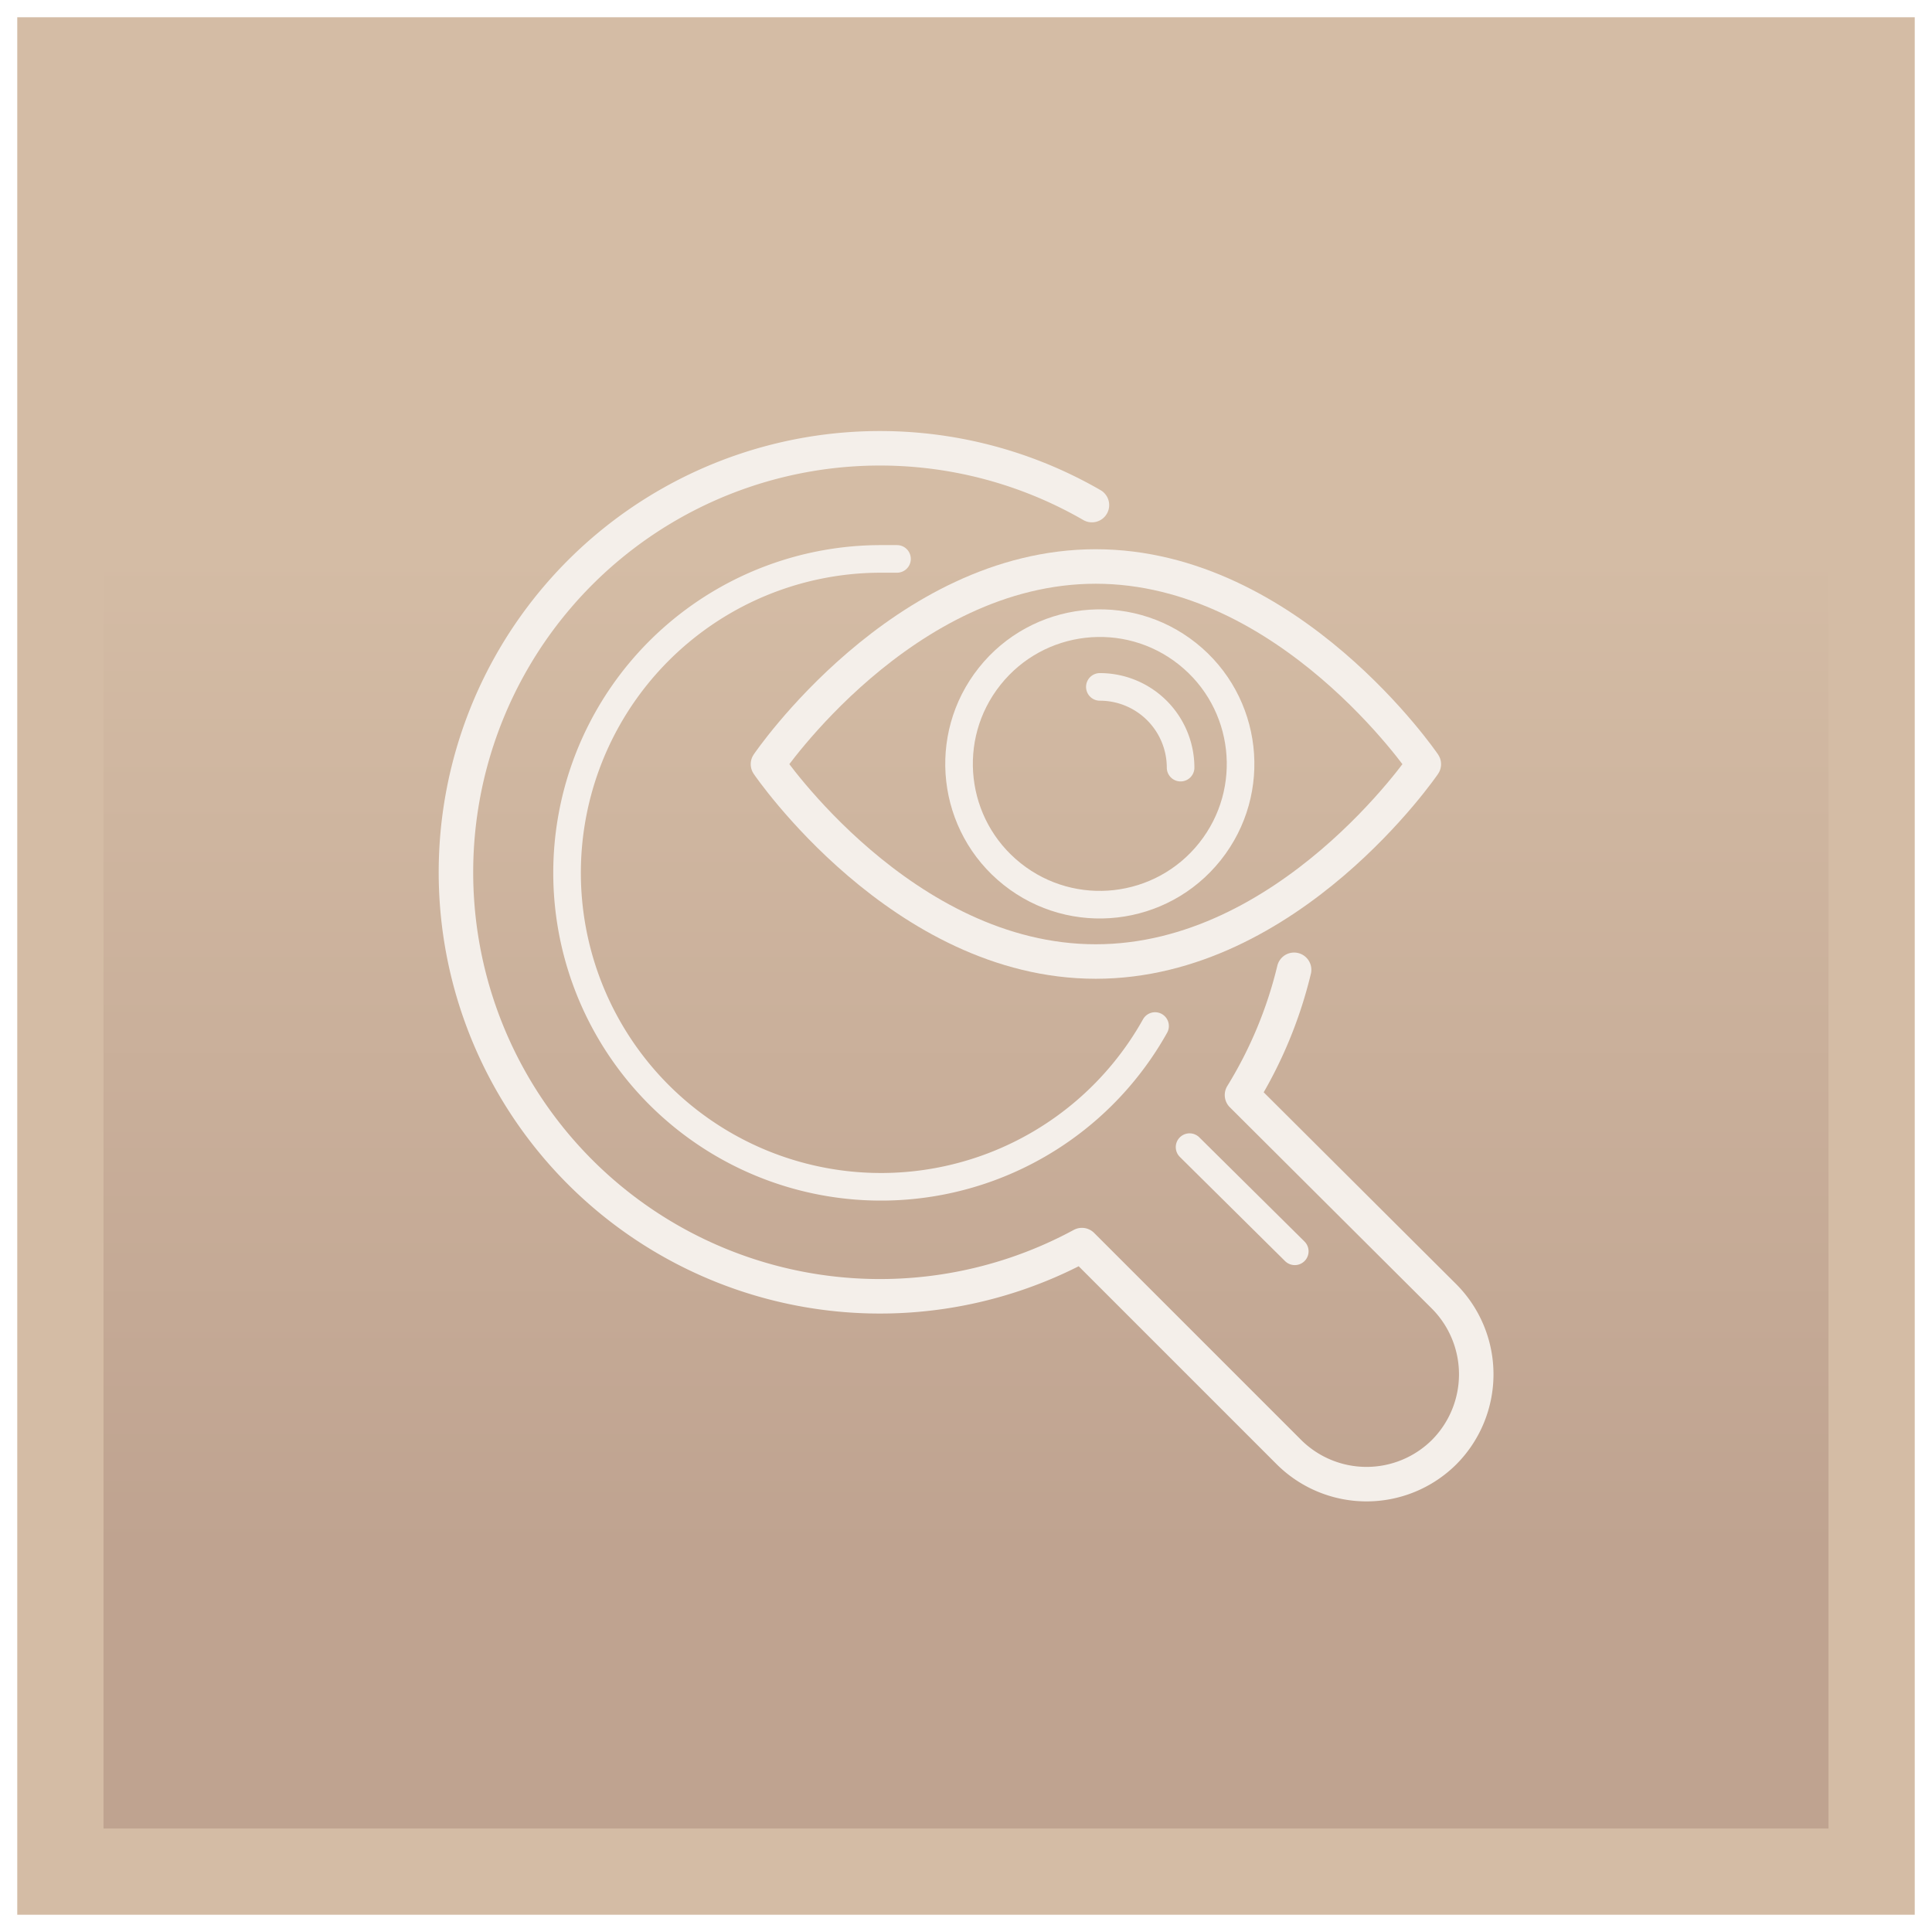 <?xml version="1.0" encoding="UTF-8"?> <svg xmlns="http://www.w3.org/2000/svg" xmlns:xlink="http://www.w3.org/1999/xlink" viewBox="0 0 56 56"><rect x="0" y="0" width="56" height="56" fill="#333333" stroke="none"/><defs><style>.cls-1{fill:#d4bca5;}.cls-2{fill:#fff;}.cls-3{fill:url(#Unbenannter_Verlauf_25);}.cls-4,.cls-5{fill:none;stroke:#f4efea;stroke-linecap:round;stroke-linejoin:round;}.cls-5{stroke-width:0.8px;}</style><linearGradient id="Unbenannter_Verlauf_25" x1="28" y1="53" x2="28" y2="3" gradientUnits="userSpaceOnUse"><stop offset="0.16" stop-color="#bfa390"></stop><stop offset="0.74" stop-color="#d4bca5"></stop></linearGradient></defs><g id="Border"><rect class="cls-1" x="0.25" y="0.25" width="55.5" height="55.5"></rect><path class="cls-2" d="M55.5.5v55H.5V.5h55M56,0H0V56H56V0Z"></path></g><g id="Background"><rect class="cls-3" x="3" y="3" width="50" height="50"></rect></g><g id="Pictogramm"><path class="cls-4" d="M31.65,14.64a12.29,12.29,0,1,0-.29,21.45l6,6a3.19,3.19,0,0,0,4.5,0h0a3.2,3.2,0,0,0,0-4.51L36,31.74a12.5,12.5,0,0,0,1.51-3.63"></path><line class="cls-5" x1="37.53" y1="36.27" x2="34.48" y2="33.25"></line><path class="cls-5" d="M26,16.2h-.46a9.1,9.1,0,1,0,7.94,13.54"></path><path class="cls-4" d="M31.76,16.42c5.61,0,9.51,5.73,9.51,5.73s-3.9,5.72-9.51,5.72-9.5-5.72-9.5-5.72S26.15,16.42,31.76,16.42Z"></path><circle class="cls-5" cx="31.88" cy="22.15" r="4.08" transform="translate(-5.3 33.31) rotate(-51.51)"></circle><path class="cls-5" d="M34.22,22.25a2.34,2.34,0,0,0-2.34-2.34"></path></g></svg> 